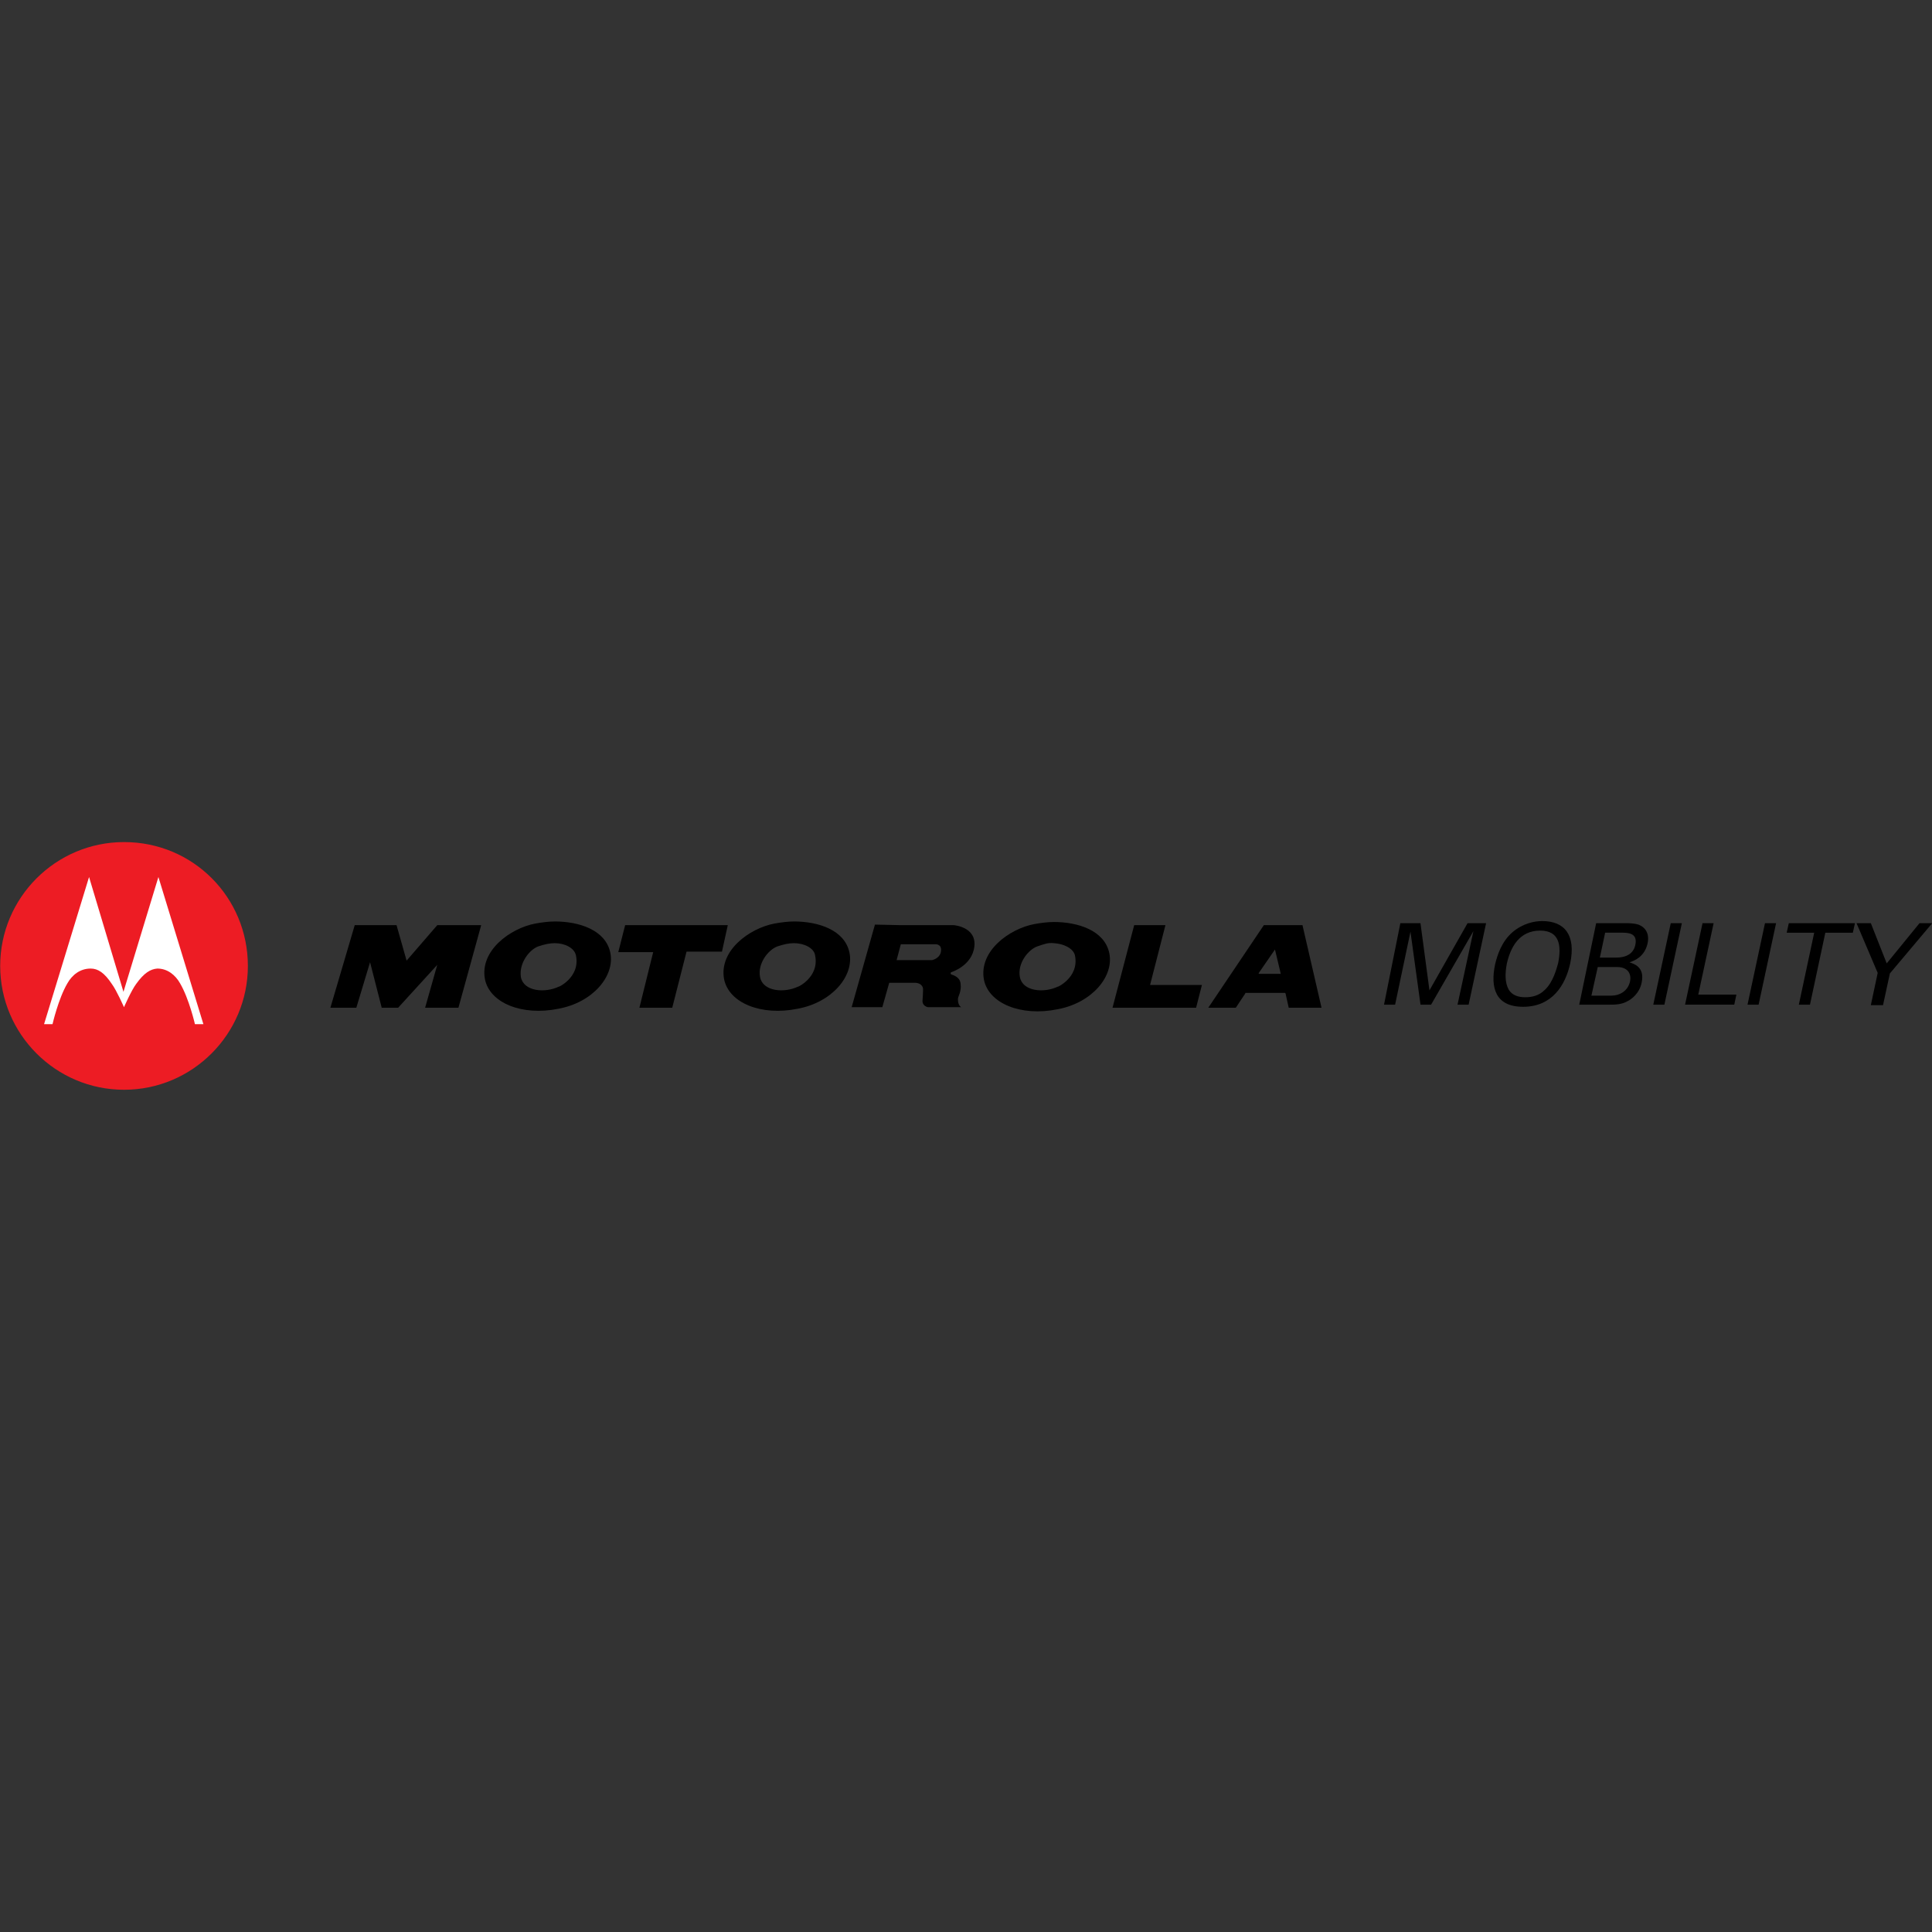 <?xml version="1.0" encoding="utf-8"?>
<!-- Generator: Adobe Illustrator 26.5.0, SVG Export Plug-In . SVG Version: 6.00 Build 0)  -->
<svg version="1.1" id="Layer_1" xmlns="http://www.w3.org/2000/svg" xmlns:xlink="http://www.w3.org/1999/xlink" x="0px" y="0px"
	 viewBox="0 0 512 512" style="enable-background:new 0 0 512 512;" xml:space="preserve">
<rect x="0" y="0" width="512" height="512" fill="#333333" stroke="none"/>
<style type="text/css">
	.st0{fill:#FFFFFF;}
	.st1{fill:#ED1C24;}
</style>
<g id="XMLID_1_">
	<g id="g3" transform="translate(-5,-4.522)">
		<path id="path5" class="st0" d="M66.19,261.06c0,15.71-12.76,28.33-28.33,28.33S9.54,276.63,9.54,261.06
			c0-15.71,12.76-28.33,28.33-28.33S66.19,245.35,66.19,261.06"/>
		<path id="path7" class="st1" d="M37.87,227.68c18.37,0,32.82,14.72,32.82,32.82s-14.72,32.82-32.82,32.82S5.05,278.59,5.05,260.5
			S19.77,227.68,37.87,227.68 M37.72,267.37l-9.12-30.43l-11.92,38.99h2.24c0,0,1.54-6.73,3.93-10.8c1.26-2.24,3.37-3.93,6.17-3.93
			c1.96,0,3.65,1.12,5.61,4.07c1.26,1.68,3.23,6.17,3.23,6.17s1.96-4.49,3.23-6.17c2.1-2.94,3.79-3.93,5.61-4.07
			c2.66,0,4.77,1.68,6.03,3.93c2.38,4.07,3.93,10.8,3.93,10.8h2.24l-11.92-38.99L37.72,267.37L37.72,267.37L37.72,267.37z"/>
		<polygon id="polygon9" points="112.75,259.1 120.88,249.7 132.52,249.7 126.49,271.58 117.66,271.58 120.88,260.22 110.51,271.58 
			106.16,271.58 103.07,259.52 99.43,271.58 92.56,271.58 99.01,249.7 110.09,249.7 		"/>
		<polygon id="polygon11" points="186.94,256.71 183.15,271.58 174.45,271.58 178.1,256.85 168.85,256.85 170.67,249.7 
			197.87,249.7 196.33,256.71 		"/>
		<path id="path13" d="M243.73,249.7v5.05l0,0l-1.12,4.21h9.4c0,0,2.24-0.42,2.38-2.52c0.14-1.82-1.54-1.68-1.54-1.68h-9.12
			L243.73,249.7h14.02c0,0,6.03,0.42,5.47,5.61c-0.56,5.19-6.17,6.87-6.17,6.87s-0.28,0.28,0,0.56c0.28,0.14,2.38,0.56,2.52,2.52
			c0.28,1.96-0.7,3.37-0.7,3.93s0,1.68,0.84,2.24h-8.83c0,0-1.54-0.28-1.4-1.82c0.14-1.68,0.14-3.09,0.14-3.09s-0.14-1.68-2.52-1.54
			h-6.45l-1.82,6.45h-8.13l6.17-21.88L243.73,249.7L243.73,249.7z"/>
		<polygon id="polygon15" points="323.52,265.55 321.98,271.58 299.83,271.58 305.57,249.7 313.85,249.7 309.78,265.55 		"/>
		<polygon id="polygon17" points="345.68,267.79 345.54,267.65 335.02,267.65 335.02,267.79 332.5,271.58 325.21,271.58 
			339.93,249.7 342.88,256.15 338.53,262.46 338.67,262.6 344.28,262.6 344.42,262.6 342.88,256.15 339.93,249.7 350.17,249.7 
			355.22,271.58 346.52,271.58 		"/>
		<path id="path19" d="M152.02,254.47c2.66,0,5.19,1.26,5.61,3.23c1.26,6.03-5.19,8.69-4.49,8.27c-3.79,1.82-9.4,1.26-10.1-2.52
			c-0.56-3.65,2.24-7.29,4.63-8.13C149.35,254.75,150.75,254.47,152.02,254.47L152.02,254.47v-5.75c-1.68,0-3.65,0.28-5.19,0.56
			c-6.59,1.26-14.72,7.15-13.32,14.72c1.26,6.31,9.82,9.82,19.49,7.85c9.12-1.68,15.01-8.69,13.74-14.86
			c-1.26-6.03-8.27-8.27-14.72-8.27v4.91V254.47z"/>
		<path id="path21" d="M215.4,254.47c2.66,0,5.33,1.26,5.61,3.23c1.26,6.03-5.19,8.69-4.49,8.27c-3.79,1.82-9.4,1.26-10.1-2.52
			c-0.7-3.65,2.24-7.29,4.63-8.13C212.74,254.75,214.14,254.47,215.4,254.47L215.4,254.47v-5.75c-1.68,0-3.65,0.28-5.19,0.56
			c-6.59,1.26-14.72,7.15-13.32,14.72c1.26,6.31,9.82,9.82,19.49,7.85c9.12-1.68,15.01-8.69,13.74-14.86
			c-1.26-6.03-8.27-8.27-14.72-8.27v4.91V254.47L215.4,254.47z"/>
		<path id="path23" d="M284.26,254.47c2.66,0.14,5.19,1.4,5.61,3.23c1.26,6.03-5.19,8.69-4.49,8.27c-3.79,1.82-9.4,1.26-10.1-2.52
			c-0.7-3.65,2.24-7.29,4.63-8.13C282.02,254.61,282.72,254.33,284.26,254.47v-5.61c-1.68,0-3.65,0.28-5.19,0.56
			c-6.59,1.26-14.72,7.15-13.32,14.72c1.26,6.31,9.82,9.82,19.49,7.85c9.12-1.68,15.01-8.69,13.74-14.86
			c-1.26-6.03-8.27-8.27-14.72-8.27v4.91L284.26,254.47z"/>
	</g>
	<g id="XMLID_2_">
		<path id="XMLID_12_" d="M371.11,244.65h5.33l2.38,17.81l10.1-17.81h4.91l-4.63,21.6h-2.94l4.21-19.49l-11.22,19.49h-2.8
			l-2.66-19.35l-4.07,19.35h-2.94L371.11,244.65z"/>
		<path d="M400.84,247.03c2.8-2.38,5.89-2.94,7.85-2.94c6.03,0,8.98,3.79,7.43,11.22c-1.26,5.75-4.77,11.5-12.48,11.5
			c-7.43,0-8.69-5.19-7.43-11.22C396.78,253.2,397.9,249.56,400.84,247.03z M399.86,262.32c0.98,1.54,2.66,1.96,4.35,1.96
			c1.82,0,3.65-0.42,5.19-1.96c2.24-2.1,3.09-5.61,3.51-7.01c0.98-4.91,0.28-8.69-4.77-8.69c-5.47,0-7.85,4.35-8.83,8.83
			C398.88,257.83,398.74,260.36,399.86,262.32z"/>
		<path d="M423,244.65h7.71c2.66,0,4.07,0.28,5.19,1.54c0.7,0.84,1.12,2.1,0.7,3.93c-0.84,3.51-3.51,4.49-4.77,4.91
			c1.26,0.42,4.07,1.26,3.23,5.33c-0.56,2.94-2.8,4.49-3.65,4.91c-1.68,0.98-3.37,0.98-5.05,0.98h-7.85L423,244.65z M421.74,263.86
			h5.19c2.38,0,4.49-1.26,5.05-3.79c0.42-2.1-0.7-3.79-3.37-3.79h-5.19L421.74,263.86z M423.98,253.77h4.21c0.98,0,4.49,0,5.19-3.37
			c0.7-3.23-2.1-3.23-3.65-3.23h-4.35L423.98,253.77z"/>
		<path id="XMLID_6_" d="M442.77,244.65h2.94l-4.63,21.6h-2.94L442.77,244.65z"/>
		<path id="XMLID_5_" d="M451.19,244.65h2.94l-4.07,18.93h10.1l-0.56,2.66h-13.04L451.19,244.65z"/>
		<path id="XMLID_4_" d="M467.74,244.65h2.94l-4.63,21.6h-2.94L467.74,244.65z"/>
		<path id="XMLID_3_" d="M476.71,266.25l4.07-19.07h-7.29l0.56-2.52h17.53l-0.56,2.52h-7.29l-4.07,19.07H476.71z"/>
		<path id="XMLID_15_" d="M497.61,257.83L492,244.65h3.79l4.21,10.66l8.69-10.66h3.37l-11.22,13.32l-1.82,8.41h-3.23L497.61,257.83z
			"/>
	</g>
</g>
</svg>
